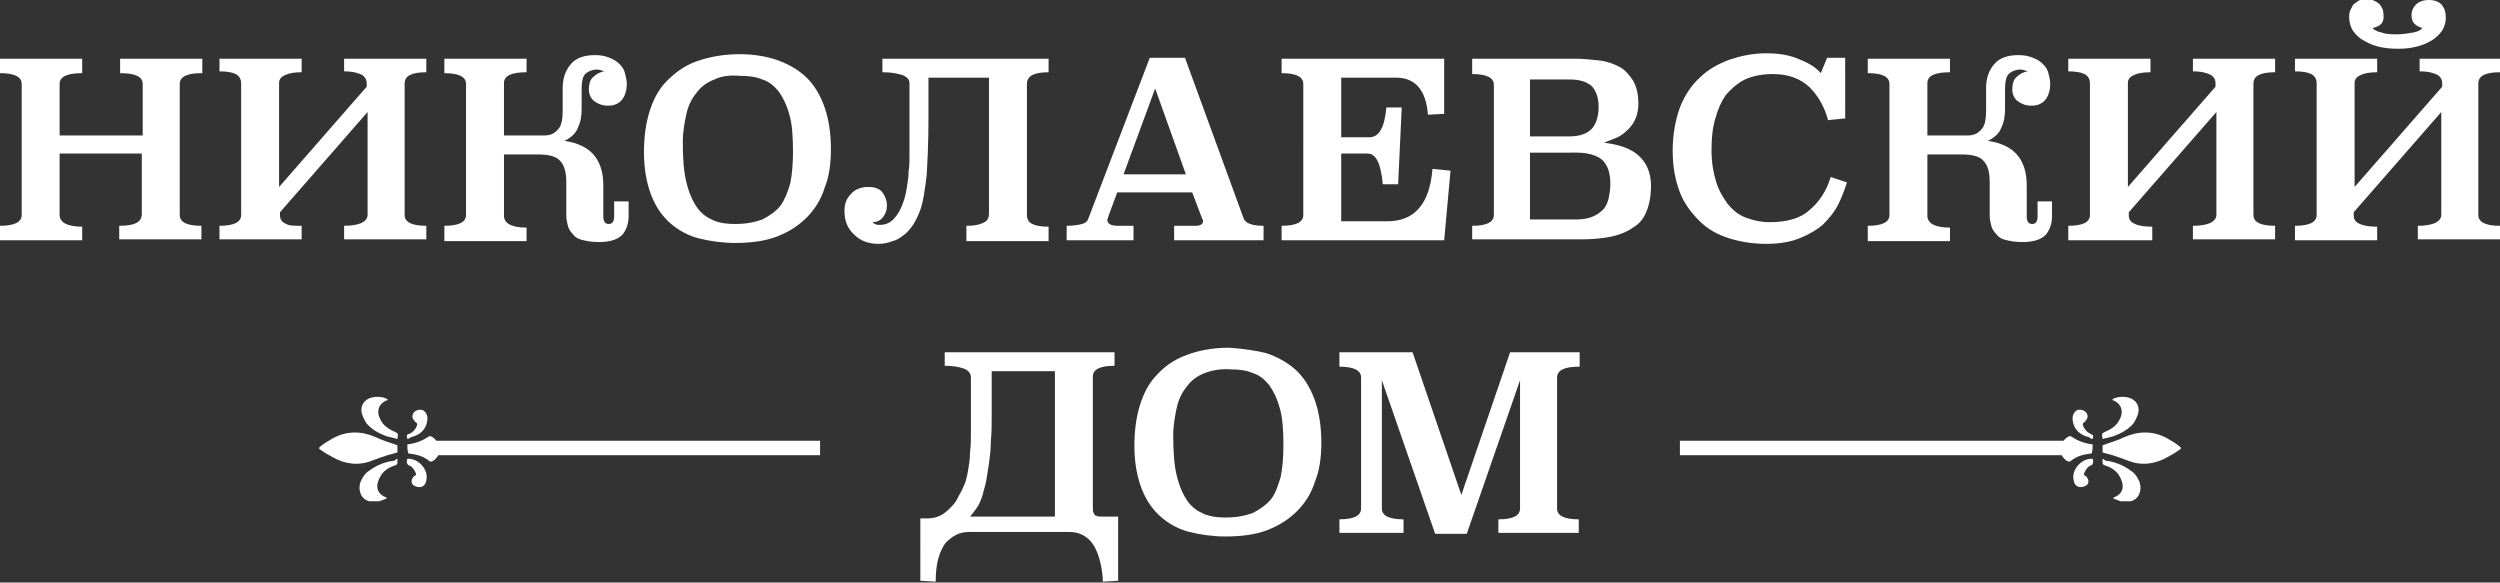 <?xml version="1.0" encoding="utf-8"?>
<!-- Generator: Adobe Illustrator 22.1.0, SVG Export Plug-In . SVG Version: 6.00 Build 0)  -->
<svg version="1.1" id="Слой_1" xmlns="http://www.w3.org/2000/svg" xmlns:xlink="http://www.w3.org/1999/xlink" x="0px" y="0px"
	 viewBox="0 0 276.8 64.5" style="enable-background:new 0 0 276.8 64.5;" xml:space="preserve">
<rect x="0" y="0" width="276.8" height="64.5" fill="#333333" stroke="none"/>
<style type="text/css">
	.st0{fill:#FFFFFF;}
</style>
<g>
	<g>
		<path class="st0" d="M22.3,8.1c-1.6,0-2.4,0.4-2.4,1.2v14.5c0,0.8,0.8,1.2,2.4,1.2v1.5h-9.1V25c1.7,0,2.5-0.4,2.5-1.3V17H6.6v6.8
			c0,0.8,0.8,1.3,2.5,1.3v1.5H0V25c1.6,0,2.4-0.4,2.4-1.2V9.3c0-0.8-0.8-1.2-2.4-1.2V6.5h9.1v1.6c-1.7,0-2.5,0.4-2.5,1.2V15h9.2V9.3
			c0-0.8-0.8-1.2-2.5-1.2V6.5h9.1V8.1z"/>
		<path class="st0" d="M47.2,8c-0.8,0-1.4,0.1-1.8,0.3c-0.4,0.2-0.6,0.5-0.6,1v14.5c0,0.4,0.2,0.7,0.6,0.9s1,0.3,1.8,0.3v1.5h-9.1
			V25c0.8,0,1.4-0.1,1.9-0.3c0.4-0.2,0.7-0.5,0.7-0.9V12.4l-9.7,11.1v0.3c0,0.5,0.2,0.8,0.7,1C32,25,32.6,25,33.4,25v1.5h-9.1V25
			c0.8,0,1.4-0.1,1.8-0.3s0.6-0.5,0.6-0.9V9.2c0-0.4-0.2-0.8-0.6-1c-0.4-0.2-1-0.3-1.8-0.3V6.5h9.1V8c-0.8,0-1.4,0.1-1.8,0.3
			c-0.5,0.2-0.7,0.5-0.7,0.9v11.5l9.7-11.1V9.2c0-0.4-0.2-0.7-0.5-0.9c-0.4-0.2-1-0.4-2-0.4V6.5h9.1V8z"/>
		<path class="st0" d="M69.6,23.9c0,0.8-0.2,1.5-0.7,2.1c-0.5,0.5-1.3,0.8-2.6,0.8c-0.7,0-1.3-0.1-1.7-0.2c-0.5-0.1-0.9-0.3-1.1-0.6
			c-0.3-0.3-0.5-0.6-0.6-0.9c-0.1-0.4-0.2-0.8-0.2-1.2v-3.7c0-1.1-0.2-1.9-0.7-2.4c-0.4-0.5-1.3-0.7-2.4-0.7h-3.8v6.8
			c0,0.8,0.8,1.3,2.5,1.3v1.5h-9.1V25c1.6,0,2.4-0.4,2.4-1.2V9.3c0-0.8-0.8-1.2-2.4-1.2V6.5h9.1V8c-1.7,0-2.5,0.4-2.5,1.2V15h4.4
			c0.7,0,1.2-0.2,1.6-0.7c0.4-0.4,0.5-1.2,0.5-2.1V9.7c0-1,0.3-1.9,0.9-2.6c0.6-0.7,1.5-1,2.7-1c0.6,0,1.1,0.1,1.6,0.3
			c0.5,0.2,0.8,0.4,1.1,0.7c0.3,0.3,0.5,0.6,0.6,1c0.1,0.4,0.2,0.8,0.2,1.2c0,0.7-0.2,1.3-0.5,1.7c-0.4,0.5-0.9,0.7-1.6,0.7
			c-0.6,0-1.1-0.2-1.5-0.5c-0.4-0.3-0.6-0.8-0.6-1.3c0-0.5,0.1-1,0.4-1.3c0.3-0.3,0.7-0.6,1.3-0.7c-0.3-0.1-0.5-0.2-0.8-0.2
			c-0.5,0-1,0.2-1.3,0.5c-0.3,0.3-0.4,0.9-0.4,1.6v2.2c0,0.8-0.1,1.5-0.4,2.1c-0.2,0.6-0.7,1.1-1.5,1.5c1.4,0.2,2.5,0.7,3.2,1.5
			c0.7,0.8,1.1,1.9,1.1,3.4v3.5c0,0.5,0.2,0.8,0.6,0.8s0.6-0.3,0.6-0.8v-1.7h1.6V23.9z"/>
		<path class="st0" d="M85.9,6.6c1.2,0.4,2.3,1,3.2,1.8c0.9,0.8,1.6,1.9,2.1,3.2c0.5,1.3,0.8,3,0.8,4.9c0,1.6-0.2,3.1-0.7,4.3
			c-0.4,1.3-1.1,2.4-2,3.3c-0.9,0.9-2,1.6-3.3,2.1c-1.3,0.5-2.9,0.7-4.6,0.7c-1.4,0-2.8-0.2-4-0.5c-1.2-0.3-2.3-0.9-3.2-1.7
			c-0.9-0.8-1.6-1.8-2.1-3.1c-0.5-1.3-0.8-2.9-0.8-4.7c0-1.7,0.2-3.2,0.6-4.5c0.4-1.3,1-2.5,1.9-3.4c0.9-0.9,1.9-1.7,3.3-2.2
			S80.1,6,81.9,6C83.3,6,84.7,6.2,85.9,6.6z M79.1,8.8c-0.8,0.3-1.5,0.8-2,1.5c-0.5,0.6-0.9,1.4-1.1,2.3c-0.2,0.9-0.4,2-0.4,3.1
			c0,1.8,0.1,3.3,0.4,4.5c0.3,1.2,0.7,2.1,1.2,2.8c0.5,0.7,1.1,1.1,1.8,1.4c0.7,0.3,1.5,0.4,2.4,0.4c1.2,0,2.2-0.2,3-0.5
			c0.8-0.4,1.5-0.9,2-1.5c0.5-0.7,0.8-1.5,1.1-2.5c0.2-1,0.3-2.2,0.3-3.5c0-1.7-0.1-3.1-0.4-4.1c-0.3-1.1-0.7-1.9-1.2-2.6
			c-0.5-0.6-1.1-1.1-1.8-1.3c-0.7-0.3-1.5-0.4-2.4-0.4C80.9,8.3,79.9,8.4,79.1,8.8z"/>
		<path class="st0" d="M116.1,8c-1.6,0-2.4,0.4-2.4,1.3v14.5c0,0.5,0.2,0.8,0.6,1c0.4,0.2,1,0.3,1.8,0.3v1.6H107V25
			c0.8,0,1.4-0.1,1.8-0.3c0.5-0.2,0.7-0.5,0.7-1.1v-15h-6.7v4.7c0,2.4-0.1,4.4-0.2,6.1c-0.2,1.7-0.4,3.1-0.8,4.1
			c-0.2,0.5-0.4,0.9-0.7,1.4c-0.3,0.4-0.6,0.8-1,1.1c-0.4,0.3-0.8,0.6-1.3,0.7c-0.5,0.2-1,0.3-1.5,0.3c-1.1,0-2-0.3-2.7-1
			c-0.7-0.6-1.1-1.5-1.1-2.6c0-0.8,0.2-1.4,0.7-1.9c0.4-0.5,1.1-0.8,1.9-0.8c0.8,0,1.3,0.2,1.6,0.6c0.3,0.4,0.5,0.9,0.5,1.4
			c0,0.5-0.1,0.9-0.4,1.3c-0.3,0.4-0.7,0.6-1.2,0.6c0.1,0.1,0.2,0.2,0.3,0.2c0.1,0.1,0.3,0.1,0.5,0.1c0.6,0,1.1-0.2,1.5-0.6
			c0.4-0.4,0.8-1,1.1-1.9c0.2-0.5,0.3-1,0.4-1.6c0.1-0.6,0.2-1.2,0.2-1.8c0.1-0.6,0.1-1.3,0.1-1.9c0-0.7,0-1.3,0-1.9v-6
			c0-0.4-0.3-0.7-0.8-0.9C99.2,8.1,98.6,8,97.7,8V6.5h18.4V8z"/>
		<path class="st0" d="M137.7,24.2c0.2,0.5,0.9,0.8,2.2,0.8v1.6H130V25h2.4c0.5,0,0.8-0.2,0.8-0.5c0-0.1,0-0.2-0.1-0.3l-1.1-2.9
			h-8.3l-1,2.7c0,0.1-0.1,0.3-0.1,0.3c0,0.5,0.4,0.7,1.2,0.7h1.7v1.6h-7.4V25c0.8,0,1.3-0.1,1.7-0.2c0.4-0.1,0.6-0.3,0.7-0.6
			l6.8-17.8h3.9L137.7,24.2z M124.4,19.3h6.9l-3.4-9.5L124.4,19.3z"/>
		<path class="st0" d="M160,12.6l-1.9,0.1c-0.2-2.7-1.4-4.1-3.5-4.1h-6.1v6.6h3.1c1.1,0,1.7-1.1,1.9-3.3h1.7l-0.4,8.5h-1.7
			c-0.2-2.2-0.7-3.4-1.7-3.4h-2.9v7.5h5.1c3,0,4.7-1.9,5-5.8l2,0.2l-0.7,7.7h-18V25c1.6,0,2.4-0.4,2.4-1.2V9.3
			c0-0.8-0.8-1.2-2.4-1.2V6.5h18V12.6z"/>
		<path class="st0" d="M174.3,6.5c1,0,1.9,0.1,2.8,0.2c0.9,0.1,1.6,0.4,2.2,0.7s1.1,0.9,1.5,1.5c0.4,0.7,0.6,1.5,0.6,2.6
			c0,0.6-0.1,1.1-0.3,1.6c-0.2,0.5-0.5,0.9-0.8,1.2c-0.4,0.4-0.8,0.7-1.2,0.9c-0.5,0.2-1,0.4-1.5,0.6c1.6,0.2,2.9,0.6,3.8,1.4
			c0.9,0.8,1.4,1.9,1.4,3.4c0,1.1-0.2,2.1-0.5,2.8c-0.3,0.8-0.8,1.4-1.5,1.8c-0.7,0.5-1.5,0.8-2.4,1c-1,0.2-2.1,0.3-3.3,0.3h-12.1
			V25c1.6,0,2.4-0.4,2.4-1.2V9.4c0-0.8-0.8-1.2-2.4-1.2V6.5L174.3,6.5z M169.4,8.8v6.3h4.4c1.1,0,1.9-0.3,2.4-0.8
			c0.5-0.5,0.8-1.4,0.8-2.5c0-1-0.3-1.8-0.8-2.3c-0.6-0.5-1.4-0.7-2.4-0.7H169.4z M169.4,16.9v7.4h5.1c0.7,0,1.3-0.1,1.8-0.3
			c0.5-0.2,0.9-0.5,1.2-0.8c0.3-0.3,0.5-0.8,0.6-1.2c0.1-0.5,0.2-1,0.2-1.6c0-1.3-0.3-2.1-0.9-2.7c-0.6-0.5-1.6-0.8-2.8-0.8H169.4z"
			/>
		<path class="st0" d="M204.4,13.1l-2,0.2c-0.4-1.5-1.1-2.7-2.1-3.7c-1-0.9-2.3-1.4-4-1.4c-1.2,0-2.2,0.2-3.1,0.6
			c-0.8,0.4-1.5,1-2.1,1.7c-0.5,0.7-0.9,1.6-1.2,2.7c-0.3,1-0.4,2.2-0.4,3.4c0,1.4,0.2,2.5,0.5,3.5c0.3,1,0.8,1.8,1.3,2.5
			c0.6,0.7,1.2,1.2,2,1.5c0.8,0.3,1.7,0.5,2.6,0.5c1.9,0,3.4-0.4,4.4-1.3c1.1-0.9,1.9-2.1,2.4-3.7l1.8,0.6c-0.3,0.9-0.6,1.7-1,2.5
			c-0.4,0.8-1,1.5-1.7,2.2c-0.7,0.6-1.6,1.1-2.6,1.5c-1,0.4-2.2,0.6-3.6,0.6c-1.5,0-2.8-0.2-4.1-0.6c-1.3-0.4-2.4-1-3.3-1.9
			c-0.9-0.9-1.7-1.9-2.2-3.2c-0.5-1.3-0.8-2.8-0.8-4.6c0-1.8,0.3-3.4,0.8-4.8c0.5-1.3,1.3-2.5,2.2-3.3c0.9-0.9,2-1.5,3.3-2
			c1.2-0.4,2.6-0.7,4-0.7c1.5,0,2.7,0.2,3.8,0.7c1,0.4,1.8,0.9,2.3,1.5l0.7-1.7h2V13.1z"/>
		<path class="st0" d="M227.2,23.9c0,0.8-0.2,1.5-0.7,2.1c-0.5,0.5-1.3,0.8-2.6,0.8c-0.7,0-1.3-0.1-1.7-0.2
			c-0.5-0.1-0.9-0.3-1.1-0.6c-0.3-0.3-0.5-0.6-0.6-0.9c-0.1-0.4-0.2-0.8-0.2-1.2v-3.7c0-1.1-0.2-1.9-0.7-2.4
			c-0.4-0.5-1.3-0.7-2.4-0.7h-3.8v6.8c0,0.8,0.8,1.3,2.5,1.3v1.5h-9.1V25c1.6,0,2.4-0.4,2.4-1.2V9.3c0-0.8-0.8-1.2-2.4-1.2V6.5h9.1
			V8c-1.7,0-2.5,0.4-2.5,1.2V15h4.4c0.7,0,1.2-0.2,1.6-0.7c0.4-0.4,0.5-1.2,0.5-2.1V9.7c0-1,0.3-1.9,0.9-2.6c0.6-0.7,1.5-1,2.7-1
			c0.6,0,1.1,0.1,1.6,0.3c0.5,0.2,0.8,0.4,1.1,0.7c0.3,0.3,0.5,0.6,0.6,1c0.1,0.4,0.2,0.8,0.2,1.2c0,0.7-0.2,1.3-0.5,1.7
			c-0.4,0.5-0.9,0.7-1.6,0.7c-0.6,0-1.1-0.2-1.5-0.5c-0.4-0.3-0.6-0.8-0.6-1.3c0-0.5,0.1-1,0.4-1.3c0.3-0.3,0.7-0.6,1.3-0.7
			c-0.3-0.1-0.5-0.2-0.8-0.2c-0.5,0-1,0.2-1.3,0.5c-0.3,0.3-0.4,0.9-0.4,1.6v2.2c0,0.8-0.1,1.5-0.4,2.1c-0.2,0.6-0.7,1.1-1.5,1.5
			c1.4,0.2,2.5,0.7,3.2,1.5c0.7,0.8,1.1,1.9,1.1,3.4v3.5c0,0.5,0.2,0.8,0.6,0.8s0.6-0.3,0.6-0.8v-1.7h1.6V23.9z"/>
		<path class="st0" d="M251.9,8c-0.8,0-1.4,0.1-1.8,0.3c-0.4,0.2-0.6,0.5-0.6,1v14.5c0,0.4,0.2,0.7,0.6,0.9c0.4,0.2,1,0.3,1.8,0.3
			v1.5h-9.1V25c0.8,0,1.4-0.1,1.9-0.3c0.4-0.2,0.7-0.5,0.7-0.9V12.4l-9.7,11.1v0.3c0,0.5,0.2,0.8,0.7,1c0.4,0.2,1.1,0.3,1.9,0.3v1.5
			H229V25c0.8,0,1.4-0.1,1.8-0.3c0.4-0.2,0.6-0.5,0.6-0.9V9.2c0-0.4-0.2-0.8-0.6-1c-0.4-0.2-1-0.3-1.8-0.3V6.5h9.1V8
			c-0.8,0-1.4,0.1-1.8,0.3c-0.5,0.2-0.7,0.5-0.7,0.9v11.5l9.7-11.1V9.2c0-0.4-0.2-0.7-0.5-0.9c-0.4-0.2-1-0.4-2-0.4V6.5h9.1V8z"/>
		<path class="st0" d="M276.8,8c-0.8,0-1.4,0.1-1.8,0.3c-0.4,0.2-0.6,0.5-0.6,1v14.5c0,0.4,0.2,0.7,0.6,0.9c0.4,0.2,1,0.3,1.8,0.3
			v1.5h-9.1V25c0.8,0,1.4-0.1,1.9-0.3c0.4-0.2,0.7-0.5,0.7-0.9V12.4l-9.7,11.1v0.3c0,0.5,0.2,0.8,0.7,1c0.4,0.2,1.1,0.3,1.9,0.3v1.5
			h-9.1V25c0.8,0,1.4-0.1,1.8-0.3c0.4-0.2,0.6-0.5,0.6-0.9V9.2c0-0.4-0.2-0.8-0.6-1c-0.4-0.2-1-0.3-1.8-0.3V6.5h9.1V8
			c-0.8,0-1.4,0.1-1.8,0.3c-0.5,0.2-0.7,0.5-0.7,0.9v11.5l9.7-11.1V9.2c0-0.4-0.2-0.7-0.5-0.9c-0.4-0.2-1-0.4-2-0.4V6.5h9.1V8z
			 M262.7,3.1c0.1,0.2,0.5,0.4,1,0.5c0.5,0.2,1.1,0.2,1.7,0.2c0.6,0,1.2-0.1,1.8-0.2c0.5-0.1,0.9-0.3,1-0.5
			c-0.4-0.1-0.7-0.3-0.9-0.5C267.1,2.4,267,2,267,1.7c0-0.5,0.2-0.9,0.5-1.2c0.3-0.3,0.8-0.5,1.4-0.5c0.7,0,1.2,0.2,1.5,0.6
			c0.3,0.4,0.4,0.8,0.4,1.4c0,0.4-0.1,0.8-0.3,1.2c-0.2,0.4-0.6,0.8-1,1.1c-0.4,0.3-1,0.6-1.7,0.8c-0.7,0.2-1.4,0.3-2.3,0.3
			c-0.9,0-1.7-0.1-2.4-0.3c-0.7-0.2-1.2-0.5-1.7-0.8c-0.4-0.3-0.8-0.7-1-1.1c-0.2-0.4-0.3-0.9-0.3-1.3c0-0.2,0-0.4,0.1-0.7
			c0.1-0.2,0.2-0.4,0.3-0.6s0.4-0.3,0.6-0.5c0.2-0.1,0.5-0.2,0.9-0.2c0.6,0,1,0.2,1.4,0.5c0.3,0.3,0.5,0.7,0.5,1.2
			C264,2.5,263.6,2.9,262.7,3.1z"/>
		<path class="st0" d="M101.8,57.4h0.8c0.8,0,1.5-0.2,2.1-0.7c0.6-0.5,1.1-1,1.4-1.7c0.3-0.5,0.5-0.9,0.7-1.4c0.2-0.5,0.3-1,0.4-1.6
			c0.1-0.6,0.2-1.2,0.2-1.9c0.1-0.7,0.1-1.5,0.1-2.4v-5.9c0-0.5-0.3-0.8-0.8-1c-0.6-0.2-1.2-0.3-2.1-0.3V39h18.8v1.5
			c-1.6,0-2.4,0.4-2.4,1.2v14.5c0,0.3,0,0.5,0.1,0.6c0.1,0.2,0.1,0.3,0.3,0.3c0.1,0.1,0.3,0.1,0.6,0.1c0.3,0,0.6,0,1,0h0.8v7.1
			l-1.7,0.1c0-1-0.2-1.9-0.4-2.6c-0.2-0.7-0.5-1.3-0.8-1.7s-0.7-0.7-1.1-0.9c-0.4-0.2-0.9-0.3-1.4-0.3h-11.1c-0.5,0-1,0.1-1.4,0.3
			c-0.4,0.2-0.8,0.5-1.2,0.9c-0.3,0.4-0.6,1-0.8,1.7c-0.2,0.7-0.3,1.6-0.3,2.6l-1.7-0.1V57.4z M116.8,57.1v-16h-7v4.7
			c0,1.2,0,2.2-0.1,3.1c0,0.9-0.1,1.7-0.2,2.4c-0.1,0.7-0.2,1.3-0.3,1.9c-0.1,0.6-0.3,1.1-0.4,1.6c-0.2,0.6-0.4,1.1-0.7,1.5
			c-0.3,0.4-0.5,0.7-0.7,0.9H116.8z"/>
		<path class="st0" d="M140.2,39.1c1.2,0.4,2.3,1,3.2,1.8c0.9,0.8,1.6,1.9,2.1,3.2c0.5,1.3,0.8,3,0.8,4.9c0,1.6-0.2,3.1-0.7,4.3
			c-0.4,1.3-1.1,2.4-2,3.3c-0.9,0.9-2,1.6-3.3,2.1c-1.3,0.5-2.9,0.7-4.6,0.7c-1.4,0-2.8-0.2-4-0.5c-1.2-0.3-2.3-0.9-3.2-1.7
			c-0.9-0.8-1.6-1.8-2.1-3.1c-0.5-1.3-0.8-2.9-0.8-4.7c0-1.7,0.2-3.2,0.6-4.5c0.4-1.3,1-2.5,1.9-3.4c0.8-0.9,1.9-1.7,3.3-2.2
			c1.3-0.5,2.9-0.8,4.7-0.8C137.6,38.6,139,38.8,140.2,39.1z M133.4,41.3c-0.8,0.3-1.5,0.8-2,1.5c-0.5,0.6-0.9,1.4-1.1,2.3
			c-0.2,0.9-0.4,2-0.4,3.1c0,1.8,0.1,3.3,0.4,4.5c0.3,1.2,0.7,2.1,1.2,2.8c0.5,0.7,1.1,1.1,1.8,1.4c0.7,0.3,1.5,0.4,2.4,0.4
			c1.2,0,2.2-0.2,3-0.5c0.8-0.4,1.5-0.9,2-1.5s0.8-1.5,1.1-2.5c0.2-1,0.3-2.2,0.3-3.5c0-1.7-0.1-3.1-0.4-4.1
			c-0.3-1.1-0.7-1.9-1.2-2.6c-0.5-0.6-1.1-1.1-1.8-1.3c-0.7-0.3-1.5-0.4-2.4-0.4C135.2,40.8,134.2,41,133.4,41.3z"/>
		<path class="st0" d="M174.8,40.6c-1.6,0-2.4,0.4-2.4,1.2v14.5c0,0.8,0.8,1.2,2.4,1.2v1.5h-8.9v-1.5c1.6,0,2.4-0.4,2.4-1.2V42.1
			l-5.9,17h-3.5l-5.9-17v14.2c0,0.8,0.8,1.2,2.4,1.2v1.5h-7.1v-1.5c1.6,0,2.4-0.4,2.4-1.2V41.8c0-0.8-0.8-1.2-2.4-1.2V39h8.1
			l5.4,15.8l5.4-15.8h7.7V40.6z"/>
	</g>
	<g>
		<g>
			<rect x="47.2" y="48.8" class="st0" width="43.6" height="1.6"/>
			<g>
				<path class="st0" d="M44,49.3c0,0.2,0,0.5,0,0.8c-0.4,0.1-0.7,0.2-1.1,0.3c-0.6,0.2-1.2,0.4-1.7,0.6c-1.5,0.6-3,0.4-4.4-0.4
					c-0.4-0.2-0.9-0.5-1.3-0.8c-0.1,0-0.1-0.1-0.2-0.2c0.5-0.5,1.1-0.8,1.6-1.1c1.5-0.8,3.1-0.8,4.7-0.1C42.4,48.8,43.2,49,44,49.3z
					"/>
				<path class="st0" d="M44,50.8c0,0.1,0,0.3,0,0.4c0,0.2,0,0.2-0.2,0.3c-0.6,0.2-1.2,0.5-1.6,1.1c-0.3,0.5-0.5,1-0.4,1.5
					c0.1,0.5,0.5,0.8,1,1c0,0,0,0,0,0.1c-0.3,0.1-0.5,0.2-0.8,0.3c-0.4,0-0.7,0-1.1,0c-0.9-0.2-1.3-1.2-1-2.1c0.2-0.5,0.5-1,1-1.3
					c0.8-0.6,1.8-1,2.8-1.1C43.9,50.8,43.9,50.8,44,50.8z"/>
				<path class="st0" d="M44,48.6c-0.4-0.1-0.8-0.2-1.2-0.3c-0.8-0.3-1.6-0.7-2.2-1.4c-0.2-0.3-0.4-0.7-0.5-1
					c-0.3-0.9,0.2-1.7,1.1-1.9c0.5-0.1,1-0.1,1.5,0.1c0.1,0,0.1,0.1,0.3,0.2c-0.1,0-0.1,0-0.1,0c-0.9,0.3-1.3,1.2-0.8,2.1
					c0.3,0.7,0.9,1.1,1.6,1.4C44.1,48,44.1,48,44,48.6z"/>
				<path class="st0" d="M45.1,49.2c0.9-0.1,1.7-0.4,2.4-0.9c0,0,0.1,0,0.2,0c0.5,0.2,0.9,0.8,1,1.4c0,0.6-0.4,1.2-0.9,1.4
					c-0.1,0-0.2,0-0.2,0c-0.7-0.6-1.5-0.8-2.4-0.9C45.1,49.8,45.1,49.5,45.1,49.2z"/>
				<path class="st0" d="M45.1,50.8c1.2-0.1,2.4,1.2,2.1,2.4c-0.1,0.7-0.7,0.9-1.3,0.6c-0.4-0.2-0.4-0.6-0.2-0.9
					c0.1-0.1,0.1-0.2,0.2-0.2c0.2-0.1,0.2-0.2,0.1-0.4c-0.2-0.4-0.4-0.7-0.8-0.8C45,51.2,45,51.2,45.1,50.8z"/>
				<path class="st0" d="M45.1,48.6C45,48.2,45,48.1,45.4,48c0.4-0.2,0.7-0.6,0.8-1c0,0,0-0.1-0.1-0.2c-0.1-0.1-0.2-0.1-0.2-0.2
					c-0.3-0.3-0.3-0.6-0.1-0.9c0.2-0.3,0.7-0.4,1-0.3c0.4,0.2,0.6,0.7,0.5,1.2c-0.1,0.9-0.8,1.6-1.8,1.8
					C45.4,48.5,45.2,48.6,45.1,48.6z"/>
			</g>
		</g>
		<g>
			<rect x="186" y="48.8" class="st0" width="43.6" height="1.6"/>
			<g>
				<path class="st0" d="M232.8,49.3c0,0.2,0,0.5,0,0.8c0.4,0.1,0.7,0.2,1.1,0.3c0.6,0.2,1.2,0.4,1.7,0.6c1.5,0.6,3,0.4,4.4-0.4
					c0.4-0.2,0.9-0.5,1.3-0.8c0.1,0,0.1-0.1,0.2-0.2c-0.5-0.5-1.1-0.8-1.6-1.1c-1.5-0.8-3.1-0.8-4.7-0.1
					C234.4,48.8,233.6,49,232.8,49.3z"/>
				<path class="st0" d="M232.8,50.8c0,0.1,0,0.3,0,0.4c0,0.2,0,0.2,0.2,0.3c0.6,0.2,1.2,0.5,1.6,1.1c0.3,0.5,0.5,1,0.4,1.5
					c-0.1,0.5-0.5,0.8-1,1c0,0,0,0,0,0.1c0.3,0.1,0.5,0.2,0.8,0.3c0.4,0,0.7,0,1.1,0c0.9-0.2,1.3-1.2,1-2.1c-0.2-0.5-0.5-1-1-1.3
					c-0.8-0.6-1.8-1-2.8-1.1C232.9,50.8,232.8,50.8,232.8,50.8z"/>
				<path class="st0" d="M232.8,48.6c0.4-0.1,0.8-0.2,1.2-0.3c0.8-0.3,1.6-0.7,2.2-1.4c0.2-0.3,0.4-0.7,0.5-1
					c0.3-0.9-0.2-1.7-1.1-1.9c-0.5-0.1-1-0.1-1.5,0.1c-0.1,0-0.1,0.1-0.3,0.2c0.1,0,0.1,0,0.1,0c0.9,0.3,1.3,1.2,0.8,2.1
					c-0.3,0.7-0.9,1.1-1.6,1.4C232.7,48,232.7,48,232.8,48.6z"/>
				<path class="st0" d="M231.7,49.2c-0.9-0.1-1.7-0.4-2.4-0.9c0,0-0.1,0-0.2,0c-0.5,0.2-0.9,0.8-1,1.4c0,0.6,0.4,1.2,0.9,1.4
					c0.1,0,0.2,0,0.2,0c0.7-0.6,1.5-0.8,2.4-0.9C231.7,49.8,231.7,49.5,231.7,49.2z"/>
				<path class="st0" d="M231.7,50.8c-1.2-0.1-2.4,1.2-2.1,2.4c0.1,0.7,0.7,0.9,1.3,0.6c0.4-0.2,0.4-0.6,0.2-0.9
					c-0.1-0.1-0.1-0.2-0.2-0.2c-0.2-0.1-0.2-0.2-0.1-0.4c0.2-0.4,0.4-0.7,0.8-0.8C231.8,51.2,231.8,51.2,231.7,50.8z"/>
				<path class="st0" d="M231.7,48.6c0.1-0.4,0.1-0.4-0.3-0.6c-0.4-0.2-0.7-0.6-0.8-1c0,0,0-0.1,0.1-0.2c0.1-0.1,0.2-0.1,0.2-0.2
					c0.3-0.3,0.3-0.6,0.1-0.9c-0.2-0.3-0.7-0.4-1-0.3c-0.4,0.2-0.6,0.7-0.5,1.2c0.1,0.9,0.8,1.6,1.8,1.8
					C231.4,48.5,231.5,48.6,231.7,48.6z"/>
			</g>
		</g>
	</g>
</g>
</svg>

